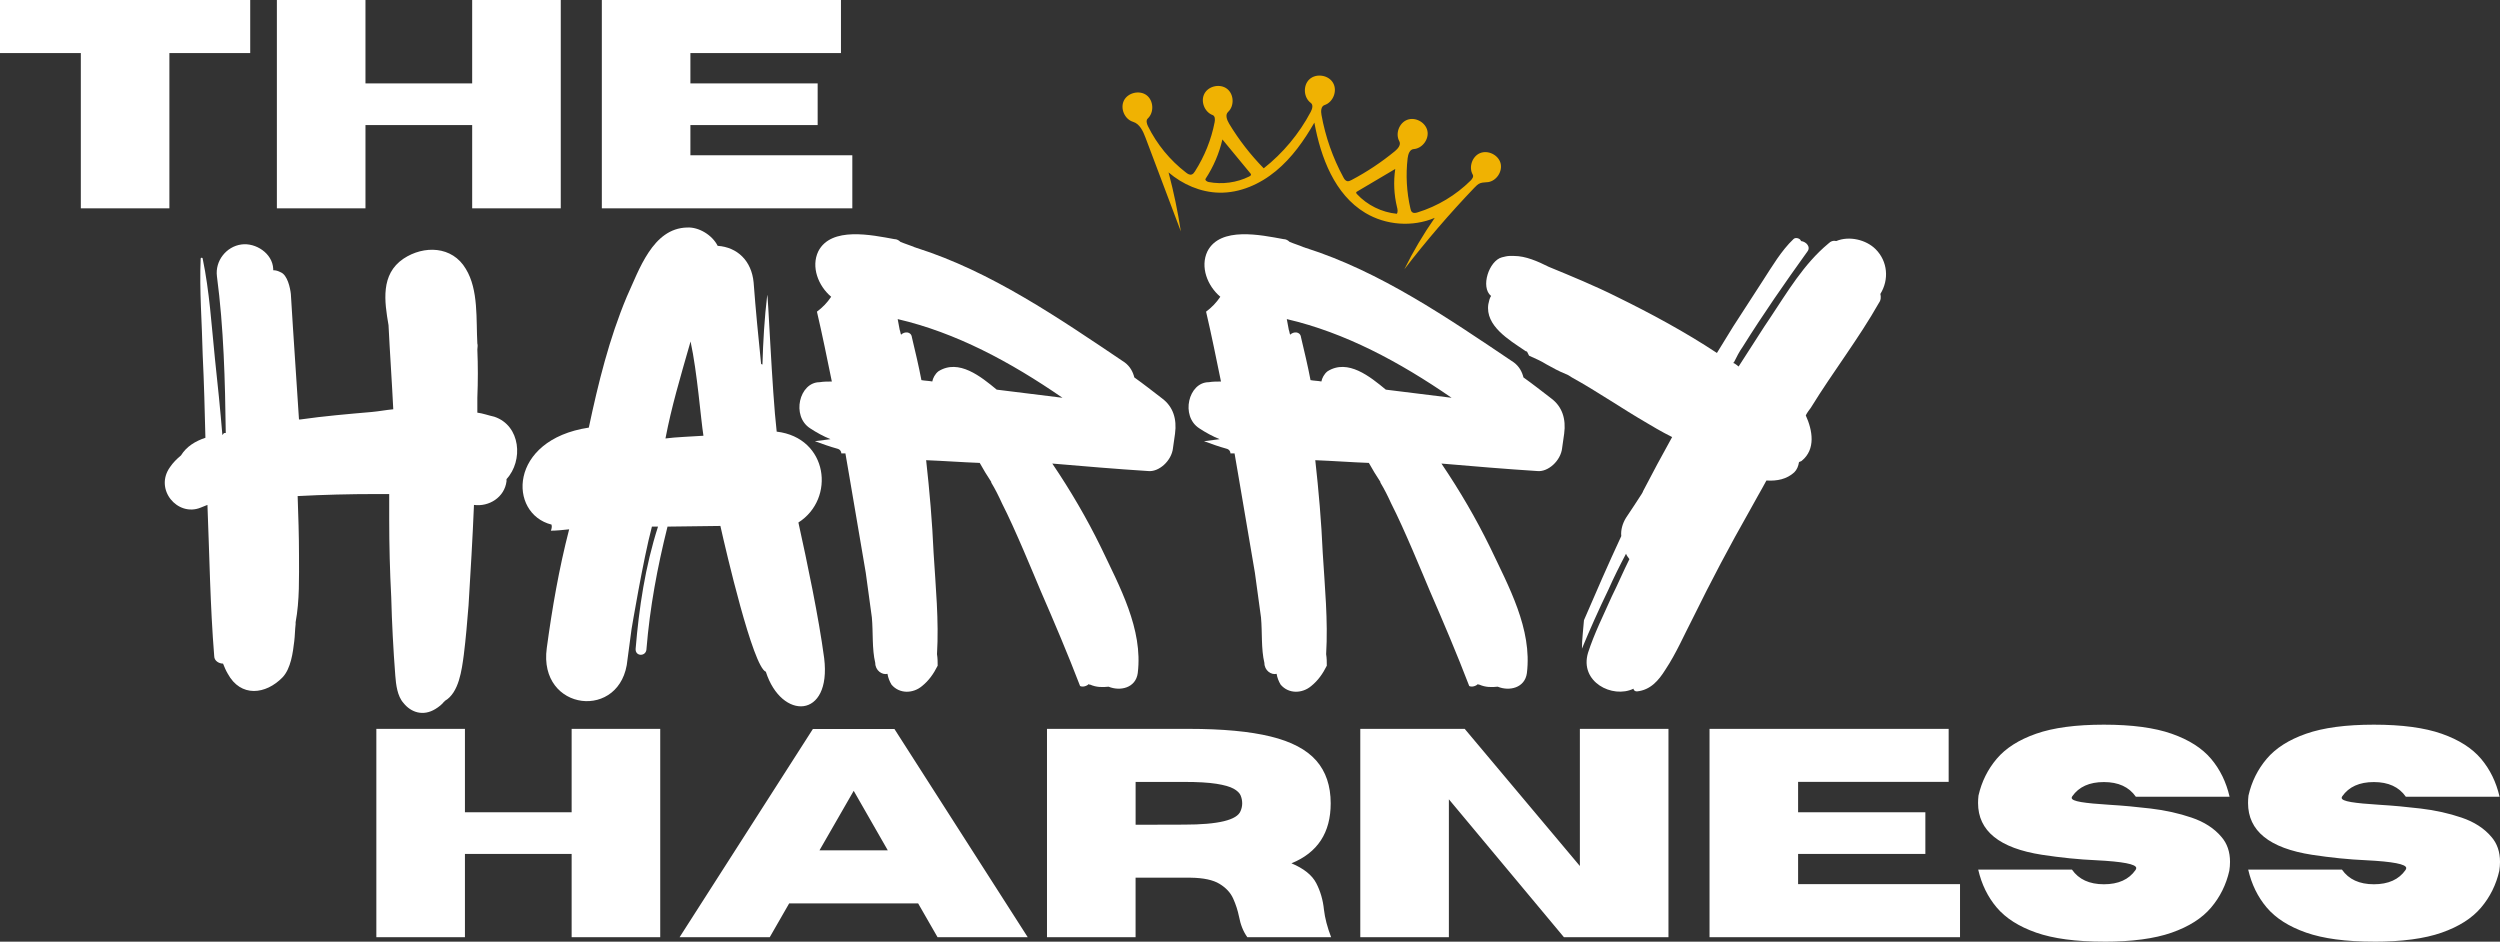 <?xml version="1.0" encoding="UTF-8"?>
<svg id="Layer_2" xmlns="http://www.w3.org/2000/svg" version="1.1" viewBox="0 0 1084.77 408.61">
  <rect x="0" y="0" width="1084.77" height="408.61" fill="#333333" stroke="none"/>
  <!-- Generator: Adobe Illustrator 29.5.1, SVG Export Plug-In . SVG Version: 2.1.0 Build 141)  -->
  <defs>
    <style>
      .st0 {
        fill: #f0b202;
      }

      .st1 {
        fill: #fff;
      }
    </style>
  </defs>
  <path class="st1" d="M369.83,90.41h-108.69V0h103.76v23.02h-65.33v13.17h55.22v18.09h-55.22v13.1h70.26v23.02h0ZM243.32,90.41h-38.44v-36.13h-46.3v36.13h-38.44V0h38.44v36.19h46.3V0h38.44v90.41ZM73.51,90.41h-38.44V23.02H0V0h108.57v23.02h-35.07v67.39h.01Z"/>
  <path class="st1" d="M1030.05,408.59c-12.15,0-21.95-1.31-29.42-3.93s-13.15-6.24-17.07-10.86c-3.91-4.62-6.59-10.11-8.05-16.47h40.68c2.95,4.24,7.57,6.36,13.85,6.36s10.86-2.06,13.73-6.18c.21-.33.31-.62.31-.87,0-1.66-5.78-2.79-17.35-3.37-7.49-.33-15.33-1.12-23.52-2.37-18.51-2.87-27.77-10.36-27.77-22.46,0-1.04.06-2.12.19-3.24,1.37-6.03,4.01-11.36,7.92-15.97,3.91-4.62,9.6-8.24,17.07-10.86s17.27-3.93,29.42-3.93,21.95,1.31,29.42,3.93c7.47,2.62,13.16,6.24,17.07,10.86,3.91,4.62,6.59,10.11,8.05,16.47h-40.68c-2.95-4.24-7.57-6.36-13.85-6.36s-10.86,2.06-13.73,6.18c-.17.25-.25.48-.25.69,0,.75,1.36,1.35,4.09,1.81,2.72.46,6.86.85,12.42,1.19,5.55.33,11.48.87,17.78,1.62s12.21,2.06,17.72,3.93,9.83,4.66,12.95,8.36c2.5,2.87,3.74,6.49,3.74,10.86,0,1.25-.1,2.54-.31,3.87-1.37,6.03-4.01,11.36-7.92,15.97-3.91,4.62-9.6,8.24-17.07,10.86s-17.27,3.93-29.42,3.93v-.02h0ZM912.9,408.59c-12.15,0-21.95-1.31-29.42-3.93s-13.15-6.24-17.07-10.86c-3.91-4.62-6.59-10.11-8.05-16.47h40.68c2.95,4.24,7.57,6.36,13.85,6.36s10.86-2.06,13.73-6.18c.21-.33.31-.62.31-.87,0-1.66-5.78-2.79-17.35-3.37-7.49-.33-15.33-1.12-23.52-2.37-18.51-2.87-27.77-10.36-27.77-22.46,0-1.04.06-2.12.19-3.24,1.37-6.03,4.01-11.36,7.92-15.97,3.91-4.62,9.6-8.24,17.07-10.86s17.27-3.93,29.42-3.93,21.95,1.31,29.42,3.93,13.16,6.24,17.07,10.86c3.91,4.62,6.59,10.11,8.05,16.47h-40.68c-2.95-4.24-7.57-6.36-13.85-6.36s-10.86,2.06-13.73,6.18c-.17.25-.25.48-.25.69,0,.75,1.36,1.35,4.09,1.81,2.72.46,6.86.85,12.42,1.19,5.55.33,11.48.87,17.78,1.62s12.21,2.06,17.72,3.93,9.83,4.66,12.95,8.36c2.5,2.87,3.74,6.49,3.74,10.86,0,1.25-.1,2.54-.31,3.87-1.37,6.03-4.01,11.36-7.92,15.97-3.91,4.62-9.6,8.24-17.07,10.86s-17.27,3.93-29.42,3.93v-.02ZM850.47,406.66h-108.69v-90.41h103.76v23.02h-65.33v13.17h55.22v18.09h-55.22v13.1h70.26v23.02h0ZM723.96,406.66h-45.36l-49.92-59.84v59.84h-38.44v-90.41h45.3l49.98,59.52v-59.52h38.44v90.41ZM577.61,406.66h-36.38c-1.75-2.41-2.95-5.41-3.62-8.98-.54-2.66-1.38-5.26-2.53-7.8-1.14-2.54-3.11-4.66-5.9-6.36-2.79-1.71-6.95-2.6-12.48-2.68h-23.96v25.83h-38.44v-90.41h61.52c14.64,0,26.48,1.1,35.5,3.31,9.03,2.2,15.63,5.69,19.81,10.45s6.27,10.95,6.27,18.56c0,12.73-5.68,21.4-17.03,26.02,5.37,2.25,8.95,5.12,10.76,8.61s2.92,7.32,3.34,11.48c.42,3.66,1.46,7.65,3.12,11.98h.02ZM492.76,357.87l21.03-.06c14.85,0,23.02-1.98,24.52-5.93.46-1.08.69-2.18.69-3.31s-.22-2.29-.66-3.37-1.45-2.07-3.03-2.96-4.08-1.61-7.49-2.15-8.09-.81-14.04-.81h-21.03v18.59h0ZM445.93,406.66h-39.12l-8.42-14.66h-55.97l-8.42,14.66h-39.12l57.84-90.35h35.38l57.84,90.35h-.01,0ZM385.22,368.97l-14.79-25.83-14.85,25.83h29.64ZM286.48,406.66h-38.44v-36.13h-46.3v36.13h-38.44v-90.41h38.44v36.19h46.3v-36.19h38.44v90.41Z"/>
  <path class="st1" d="M219.79,208.79c-.88,7.06-7.65,11.18-14.13,10.3-.59,14.42-1.47,29.13-2.35,43.55-.59,7.36-1.18,14.42-2.06,21.48-.88,6.47-2.06,16.48-8.24,20.01,0,.19-.1.29-.29.29-.88,1.18-2.35,2.35-3.83,3.24-5.3,3.24-10.59,1.47-13.83-2.65-2.65-2.94-3.24-7.95-3.53-11.77-.88-11.48-1.47-22.66-1.77-34.14-.59-11.18-.88-22.66-.88-33.84v-10.89h-5.89c-11.18,0-22.66.29-33.84.88.29,8.53.59,17.07.59,25.6,0,9.71.29,19.72-1.47,29.13v.88c-.29,2.35-.29,5-.59,7.36-.59,5-1.47,11.77-5,15.6-7.36,7.65-18.25,8.83-23.84-1.47-.88-1.47-1.47-2.94-2.06-4.41-1.77,0-3.83-1.18-3.83-3.24-1.77-21.78-2.06-43.85-2.94-65.62-.88.29-2.06.88-2.94,1.18-10.01,4.12-20.31-7.95-13.24-17.66,1.18-1.77,2.94-3.53,4.71-5,2.35-3.83,6.18-6.18,10.59-7.65-.29-11.77-.59-23.84-1.18-35.9-.29-13.83-1.47-27.96-.88-41.79,0-.59.88-.59.88,0,2.94,14.13,3.83,28.84,5.3,43.26,1.18,10.89,2.35,22.37,3.24,33.25.29-.29.59-.88.88-.88h.59c-.29-22.66-.88-45.61-3.83-67.98-.88-6.77,4.12-12.95,10.59-13.83,6.18-.88,13.54,3.83,13.83,10.59v.59c1.18,0,2.06.29,3.24.88,2.94,1.18,4.12,6.77,4.41,9.42.29,4.71.59,9.42.88,14.13.88,13.54,1.77,27.07,2.65,40.32h.59c10.3-1.47,20.6-2.35,30.9-3.24,3.24-.29,6.18-.88,9.42-1.18-.59-12.07-1.47-24.43-2.06-36.49-1.77-10.3-3.53-22.07,6.47-28.84,8.83-5.89,21.19-5.59,27.07,4.41,5.59,9.12,4.41,22.07,5,32.37.29.88,0,1.77,0,2.65.29,6.77.29,13.83,0,20.89v6.47c2.35.29,4.71,1.18,7.36,1.77,11.48,3.83,12.65,19.13,5.3,27.07v.9h.01Z"/>
  <path class="st1" d="M312.59,228.21l-22.95.29c-4.41,17.66-7.65,35.02-9.12,52.97,0,3.53-5,3.53-4.71,0,1.47-17.66,4.12-35.61,9.71-52.97h-2.65c-3.83,14.42-8.83,44.44-8.83,44.44l-1.77,13.24c-2.35,26.78-38.85,22.66-35.02-5,2.35-17.36,5.3-34.43,9.71-51.5-2.65.29-5.59.59-7.95.59.29-.59.59-1.77.29-2.65-18.83-4.71-18.83-36.79,16.19-42.08,4.12-19.42,8.83-38.55,16.48-56.8,5.3-11.48,11.18-29.72,26.19-30.02,5-.29,10.89,3.24,13.24,7.95,8.53.59,14.71,6.47,15.6,15.89.88,11.77,2.06,23.84,3.24,35.31.19.19.39.29.59.29.29-10.01.88-20.31,2.06-30.02.29-2.94,2.06,41.49,4.12,59.15,22.37,2.65,25.6,29.13,9.42,39.43,3.83,17.36,8.83,41.2,11.18,58.86,3.24,26.49-18.54,27.07-25.31,5.89-5.59-2.06-17.36-52.68-19.72-63.27h.01,0ZM305.23,189.07c-1.18-7.36-2.65-27.37-5.59-40.9-4.71,16.48-8.24,28.25-10.89,42.08,4.12-.59,12.36-.88,16.48-1.18h0Z"/>
  <path class="st1" d="M508.98,194.37c-.59,5.59-6.18,10.59-10.89,10.01-13.83-.88-27.66-2.06-41.49-3.24,7.95,11.77,15.01,23.84,21.19,36.49,7.95,16.77,18.25,35.31,15.89,54.44-.88,6.47-7.65,7.95-12.65,5.89-2.65.29-5.3.29-7.95-.88-.29,0-.59,0-.59-.29-.88.88-2.65,1.47-3.83.88-5.3-13.83-11.18-27.66-17.07-41.2-3.24-7.65-11.18-27.07-16.77-37.96-1.47-3.24-2.94-6.18-4.71-9.12v-.29c-1.77-2.65-3.53-5.59-5-8.24-7.65-.29-15.6-.88-23.25-1.18,1.47,13.24,2.65,26.78,3.24,40.32.88,14.42,2.35,29.43,1.47,43.85.29,1.77.29,3.53.29,5-1.77,3.53-3.83,6.47-6.77,8.83-3.83,3.24-9.71,3.53-13.24-.59-.88-1.47-1.47-2.94-1.77-4.71-2.35.59-5.3-1.47-5.3-4.71-1.47-6.18-.88-13.24-1.47-19.72l-2.65-19.42c-2.35-13.83-4.71-27.66-7.06-41.49-.59-3.53-1.18-6.77-1.77-10.3h-1.77c0-.88-.59-1.77-1.77-2.06-3.24-.88-6.47-2.06-9.71-3.24,2.35-.29,4.42-.59,6.77-.88-2.94-1.18-6.18-2.94-8.83-4.71-8.24-5.3-4.71-20.01,4.12-20.01,1.77-.29,3.53-.29,5.3-.29-2.06-10.01-4.12-20.31-6.47-30.31,2.35-1.77,4.42-3.83,6.18-6.47-5.59-4.71-8.83-12.95-5.59-19.72,5.59-10.89,23.25-7.06,32.96-5.3,1.18,0,2.06.59,2.65,1.18,2.06.88,4.12,1.47,6.18,2.35.29,0,.59.29.88.29,32.37,10.3,61.5,30.31,90.34,49.73,2.35,1.77,3.53,4.12,4.12,6.47,4.12,2.94,8.24,6.18,12.07,9.12,4.71,3.53,6.47,8.83,5.59,15.3-.29,2.06-.59,4.12-.88,6.18h.01,0ZM390.98,145.22c1.47-1.47,4.41-1.47,4.71,1.18,1.47,6.18,2.94,12.36,4.12,18.54,1.47.29,3.24.29,4.71.59.29-1.47,1.18-3.24,2.65-4.41,8.83-5.59,18.54,2.35,25.31,7.95,9.42,1.18,19.13,2.35,28.54,3.53-22.66-15.6-46.2-28.25-71.51-34.14.29,1.47.59,3.24.88,4.71.29.59.29,1.47.59,2.06h0Z"/>
  <path class="st1" d="M677.83,194.37c-.59,5.59-6.18,10.59-10.89,10.01-13.83-.88-27.66-2.06-41.49-3.24,7.95,11.77,15.01,23.84,21.19,36.49,7.95,16.77,18.25,35.31,15.89,54.44-.88,6.47-7.65,7.95-12.65,5.89-2.65.29-5.3.29-7.95-.88-.29,0-.59,0-.59-.29-.88.88-2.65,1.47-3.83.88-5.3-13.83-11.18-27.66-17.07-41.2-3.24-7.65-11.18-27.07-16.77-37.96-1.47-3.24-2.94-6.18-4.71-9.12v-.29c-1.77-2.65-3.53-5.59-5-8.24-7.65-.29-15.6-.88-23.25-1.18,1.47,13.24,2.65,26.78,3.24,40.32.88,14.42,2.35,29.43,1.47,43.85.29,1.77.29,3.53.29,5-1.77,3.53-3.83,6.47-6.77,8.83-3.83,3.24-9.71,3.53-13.24-.59-.88-1.47-1.47-2.94-1.77-4.71-2.35.59-5.3-1.47-5.3-4.71-1.47-6.18-.88-13.24-1.47-19.72l-2.65-19.42c-2.35-13.83-4.71-27.66-7.06-41.49-.59-3.53-1.18-6.77-1.77-10.3h-1.77c0-.88-.59-1.77-1.77-2.06-3.24-.88-6.47-2.06-9.71-3.24,2.35-.29,4.42-.59,6.77-.88-2.94-1.18-6.18-2.94-8.83-4.71-8.24-5.3-4.71-20.01,4.12-20.01,1.77-.29,3.53-.29,5.3-.29-2.06-10.01-4.12-20.31-6.47-30.31,2.35-1.77,4.42-3.83,6.18-6.47-5.59-4.71-8.83-12.95-5.59-19.72,5.59-10.89,23.25-7.06,32.96-5.3,1.18,0,2.06.59,2.65,1.18,2.06.88,4.12,1.47,6.18,2.35.29,0,.59.29.88.29,32.37,10.3,61.5,30.31,90.34,49.73,2.35,1.77,3.53,4.12,4.12,6.47,4.12,2.94,8.24,6.18,12.07,9.12,4.71,3.53,6.47,8.83,5.59,15.3-.29,2.06-.59,4.12-.88,6.18h.01ZM559.82,145.22c1.47-1.47,4.41-1.47,4.71,1.18,1.47,6.18,2.94,12.36,4.12,18.54,1.47.29,3.24.29,4.71.59.29-1.47,1.18-3.24,2.65-4.41,8.83-5.59,18.54,2.35,25.31,7.95,9.42,1.18,19.13,2.35,28.54,3.53-22.66-15.6-46.2-28.25-71.51-34.14.29,1.47.59,3.24.88,4.71.29.59.29,1.47.59,2.06h0Z"/>
  <path class="st1" d="M785.89,176.71c-.88,1.18-1.77,2.35-2.35,3.53,2.94,6.47,4.41,14.71-1.77,19.72-.29.29-.88.29-1.18.59-.29,1.77-.88,3.24-2.06,4.41-3.24,2.94-7.36,3.83-12.07,3.53-2.35,4.41-5,8.83-7.36,13.24-8.53,15.01-16.77,30.61-24.42,46.2-3.83,7.36-7.36,15.6-12.07,22.66-2.94,4.71-6.47,8.83-12.36,9.42-.88,0-1.47-.59-1.47-1.18-9.12,4.41-23.54-2.94-19.72-15.6,2.65-8.24,6.77-16.48,10.3-24.43,2.65-5.3,5-10.89,7.65-16.19-.59-.88-1.18-1.47-1.47-2.35-2.65,5-5.3,10.3-7.65,15.6-4.12,8.53-7.95,17.07-11.48,25.6,0-4.12.59-8.24.88-12.36,5.3-12.36,10.59-24.43,16.19-36.49-.29-2.65.59-5.59,2.06-7.95,2.35-3.53,4.71-7.06,6.77-10.3.29-.59.59-.88.59-1.18,4.12-7.95,8.24-15.6,12.65-23.54-4.71-2.35-9.12-5-10.59-5.89-11.18-6.47-21.78-13.83-32.96-20.01-.88-.59-1.77-1.18-2.65-1.47-2.94-1.18-5.59-2.65-8.24-4.12-2.35-1.47-5-2.65-7.65-3.83-.29-.59-.59-1.18-.88-1.77-.29,0-.88-.29-1.18-.59-6.47-4.41-17.07-10.59-15.6-20.01.29-1.47.59-2.65,1.18-3.53-4.71-3.83-.88-15.3,4.71-16.77,1.18-.29,2.35-.59,3.24-.59h2.06c5,0,10.3,2.35,15.01,4.71,10,4.12,20.01,8.24,29.43,12.95,15.01,7.36,29.72,15.3,43.55,24.43,2.35-3.83,4.71-7.65,7.06-11.48,4.41-6.77,8.53-13.24,12.95-20.01,3.83-5.89,7.95-12.95,13.24-17.95.88-.88,2.94-.29,3.24.88,2.35.29,4.42,2.65,2.65,4.71-9.71,13.54-19.13,27.07-27.96,41.2-1.47,2.06-2.65,4.41-3.83,6.77-.29,0-.29.29-.29.29.29-.29,2.35,1.47,2.35,1.47.29-.29,12.95-20.31,13.54-20.89,7.65-11.48,14.71-23.54,25.31-32.37,1.18-1.18,2.35-1.47,3.53-1.18,5.59-2.35,12.95-.59,17.07,3.53,5.3,5.3,5.89,13.24,2.06,19.42.29,1.18.29,2.65-.59,3.83-8.83,15.6-20.01,30.02-29.43,45.32v.02h0Z"/>
  <path class="st0" d="M606.16,89.82c-1.3-5.39-1.56-11.02-.75-16.51-5.52,3.26-11.03,6.53-16.55,9.79-.16.07-.3.19-.37.32-.12.29.09.57.3.8,4.48,4.81,10.76,7.91,17.3,8.54.56-.85.32-1.96.07-2.95M530.41,60.51c-1.39,6.04-3.88,11.85-7.27,17.01-.43.65.55,1.31,1.3,1.46,5.94,1.13,12.23.28,17.65-2.42.35-.18.76-.45.73-.84-.04-.2-.15-.37-.28-.51-4.05-4.9-8.08-9.8-12.13-14.7M570.31,53.21c-4.48,7.79-9.74,15.27-16.67,20.98-6.92,5.74-15.67,9.61-24.64,9.41-8.05-.16-15.86-3.58-21.96-8.79,2.25,8.42,4.02,16.98,5.34,25.61-5.13-13.53-10.22-27.08-15.32-40.64-1.06-2.83-2.5-6.02-5.4-6.91-3.67-1.1-5.71-5.84-3.97-9.28,1.73-3.41,6.79-4.57,9.83-2.27,3.07,2.33,3.31,7.49.51,10.09-.87.82-.44,2.28.08,3.34,3.88,7.86,9.57,14.79,16.5,20.12.7.56,1.58,1.1,2.42.86.64-.18,1.08-.78,1.45-1.35,4.16-6.51,7.1-13.79,8.56-21.37.22-1.15.22-2.68-.87-3.09-3.56-1.3-5.36-6.05-3.52-9.37,1.84-3.32,6.82-4.33,9.81-1.99,2.97,2.31,3.21,7.4.42,10-1.36,1.24-.51,3.5.45,5.1,4.22,7.02,9.28,13.52,15.01,19.37,8.4-6.62,15.4-15.04,20.39-24.49.68-1.27,1.18-3.05.04-3.88-3.19-2.32-3.47-7.69-.54-10.31,2.93-2.65,8.25-1.8,10.2,1.62,1.98,3.4.05,8.4-3.71,9.62-1.54.51-1.63,2.65-1.32,4.26,1.69,9.44,4.9,18.61,9.48,27.05.38.75.9,1.54,1.72,1.71.61.11,1.25-.2,1.81-.49,6.68-3.52,13.02-7.74,18.87-12.55,1.3-1.06,2.72-2.78,1.9-4.26-1.83-3.3-.09-8,3.44-9.33s7.94,1.09,8.73,4.77c.8,3.66-2.23,7.69-5.96,7.94-1.72.11-2.4,2.25-2.61,3.96-.85,7.28-.44,14.68,1.21,21.83.14.61.29,1.24.79,1.62.66.5,1.6.28,2.4.03,8.57-2.66,16.5-7.42,22.89-13.74.7-.7,1.47-1.74.96-2.62-1.84-3.23-.25-7.91,3.17-9.33s7.88.74,8.89,4.31c.98,3.57-1.7,7.71-5.37,8.27-1.14.17-2.32.06-3.4.45-1.04.38-1.83,1.19-2.58,1.98-10.76,11.26-20.92,23.06-30.39,35.4,3.82-7.76,8.25-15.22,13.19-22.32-9.64,4.08-21.21,3.23-30.17-2.18-13.25-7.98-19.28-23.97-22.06-39.16"/>
</svg>